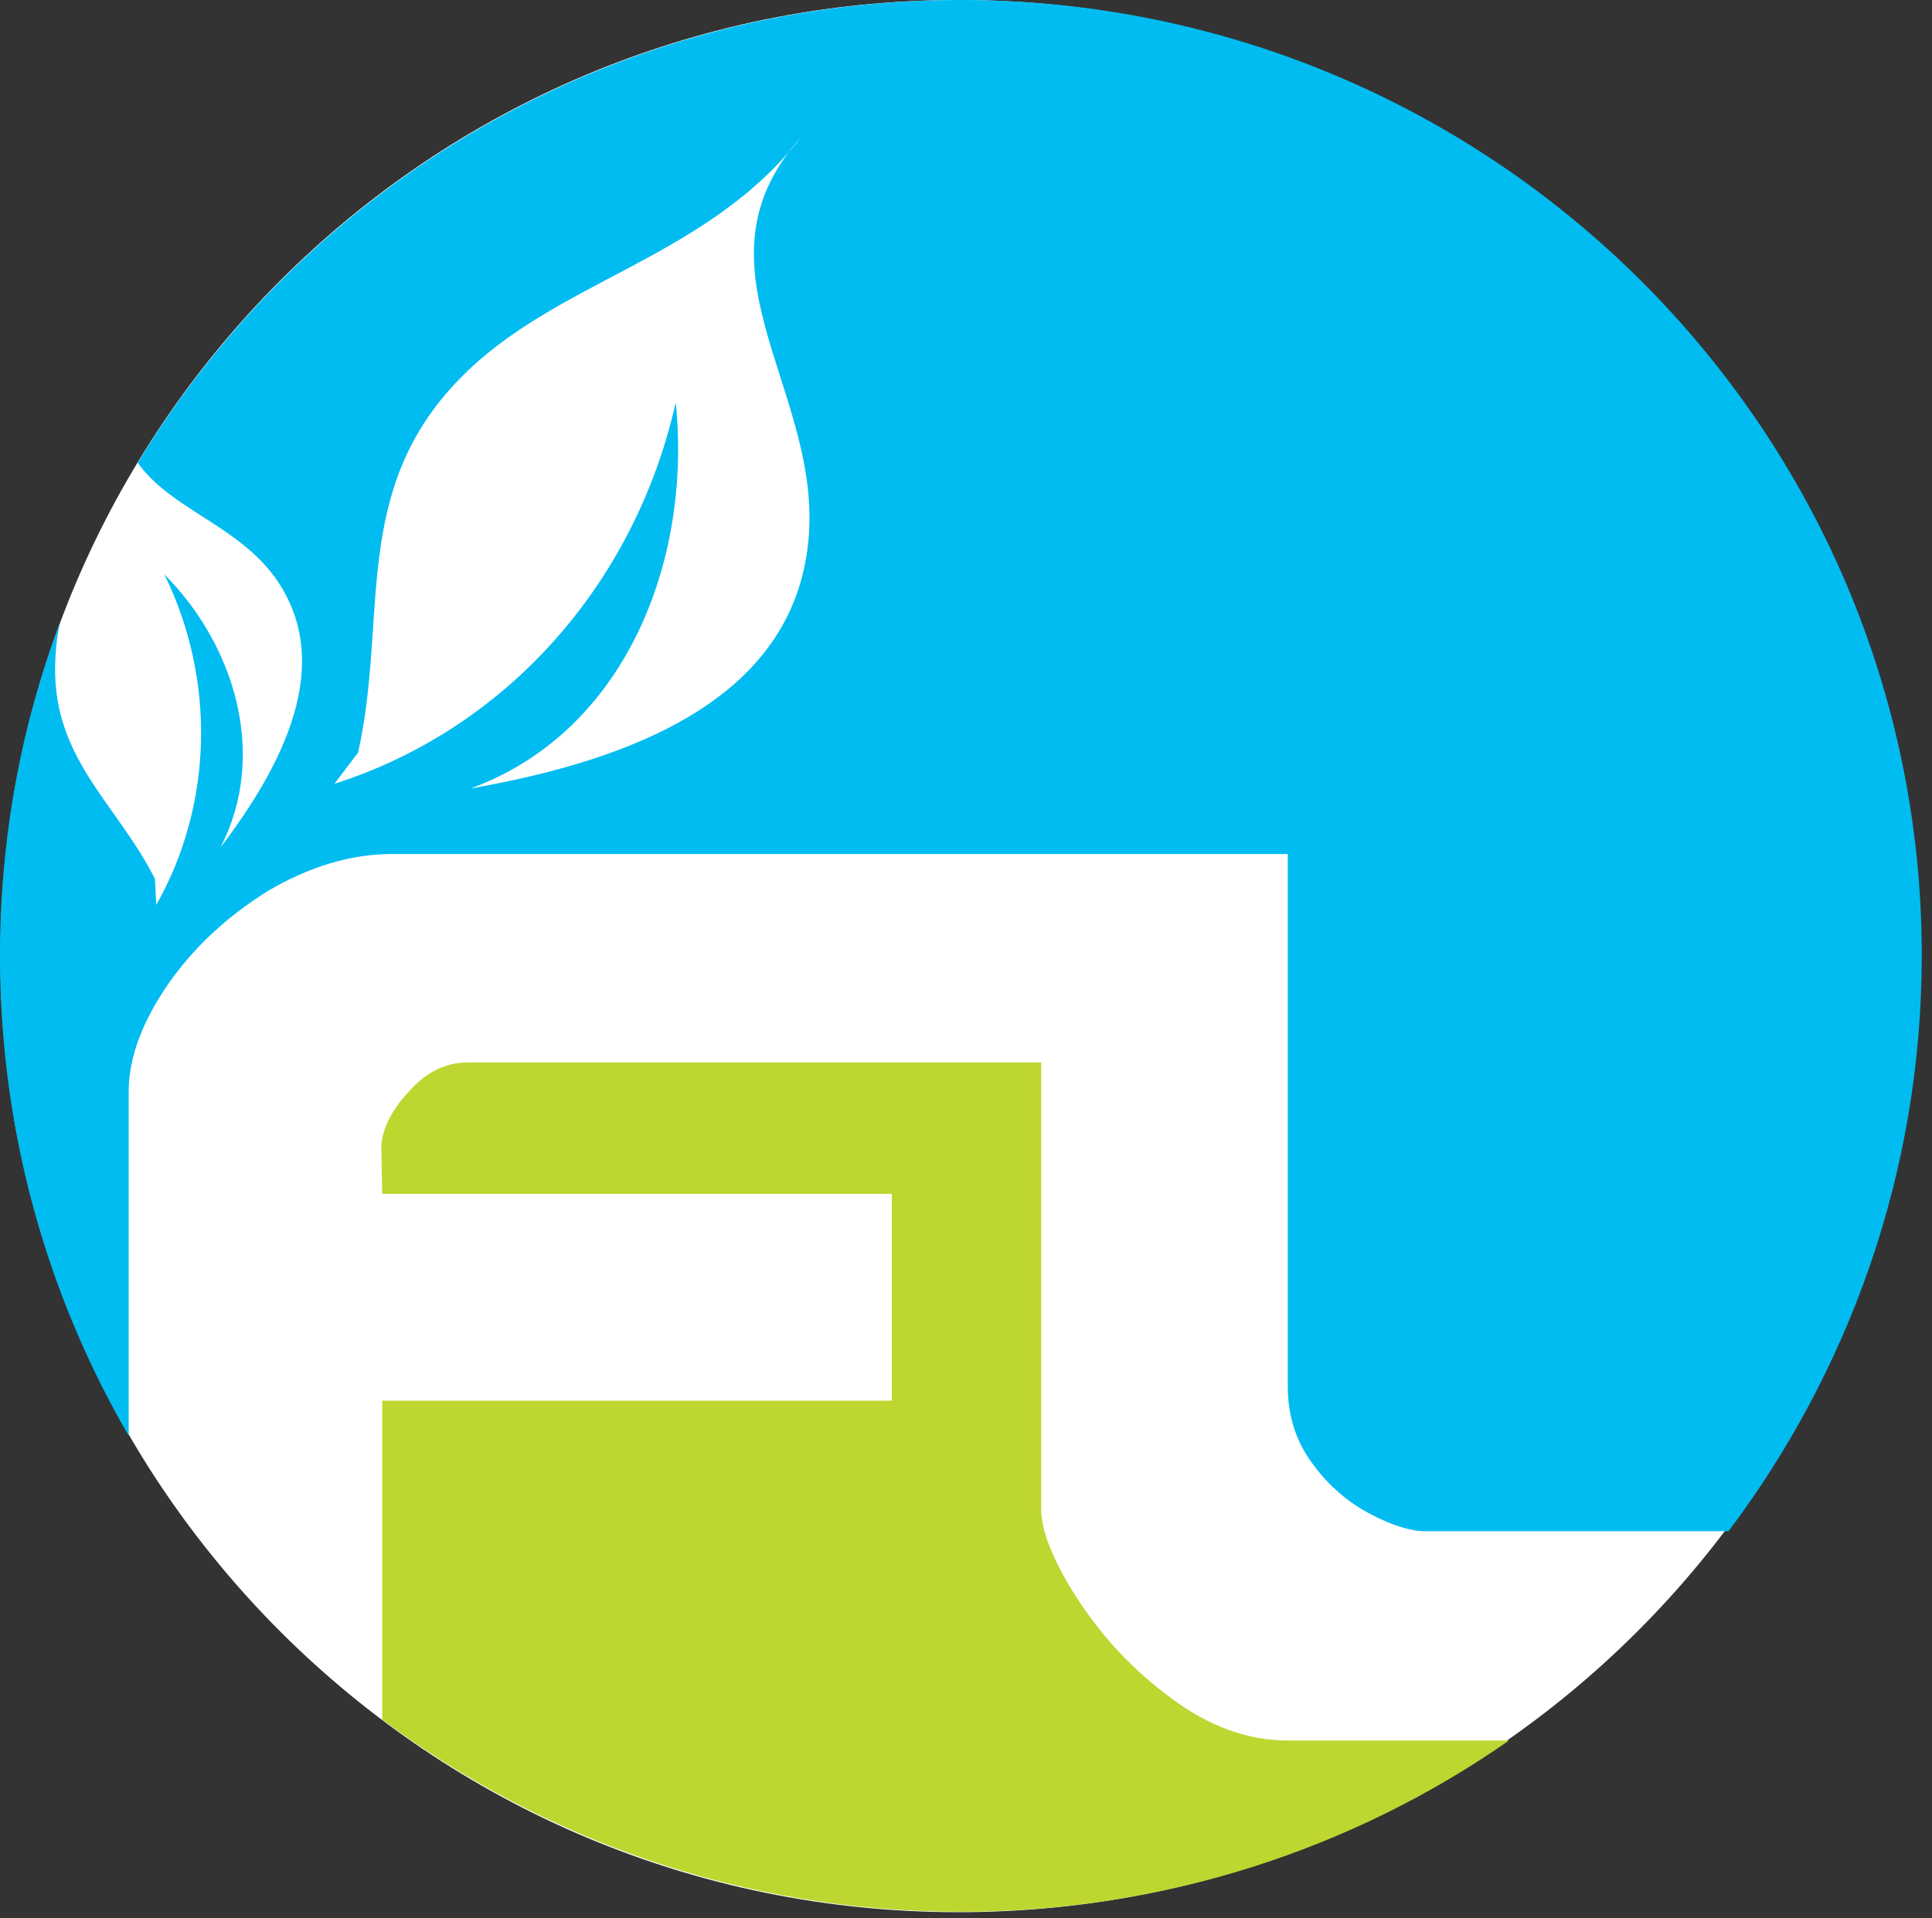 <?xml version="1.0" encoding="UTF-8"?> <svg xmlns="http://www.w3.org/2000/svg" width="141" height="140" viewBox="0 0 141 140" fill="none"><rect x="0" y="0" width="141" height="140" fill="#333333" stroke="none"/><path fill-rule="evenodd" clip-rule="evenodd" d="M139.937 69.796C139.937 108.318 108.62 139.561 69.952 139.561C31.316 139.561 0.03 108.318 0.03 69.796C-0.002 31.274 31.284 0 69.952 0C108.62 0 139.937 31.274 139.937 69.796Z" fill="white"></path><path fill-rule="evenodd" clip-rule="evenodd" d="M85.472 123.939C82.676 121.877 80.477 119.503 78.655 116.722C76.865 113.942 75.985 111.755 75.985 110.13V77.544H34.113C32.511 77.544 31.067 78.263 29.779 79.731C28.459 81.168 27.831 82.574 27.831 83.824L27.894 87.135H65.085V102.226H27.894V125.501C39.673 134.281 54.248 139.529 70.111 139.529C85 139.529 98.79 134.937 110.13 127.032H94.016C91.063 127.032 88.236 126.001 85.472 123.939Z" fill="#BED630"></path><path fill-rule="evenodd" clip-rule="evenodd" d="M70.111 0C44.605 0 22.334 13.528 10.052 33.773C12.439 37.148 17.276 38.303 20.072 42.146C24.564 48.426 20.575 55.956 16.083 61.861C19.601 55.081 17.088 47.02 11.999 41.928C15.737 49.551 15.58 58.674 11.402 66.047L11.308 64.141C8.45 58.486 3.581 55.206 4.052 47.895C4.084 47.083 4.209 46.27 4.366 45.489C1.508 53.081 0 61.236 0 69.765C0 82.543 3.424 94.509 9.392 104.788V79.669C9.392 77.138 10.429 74.483 12.313 71.764C14.198 69.078 16.617 66.859 19.57 65.016C22.554 63.266 25.569 62.329 28.616 62.329H75.985H93.984V101.164C93.984 103.32 94.581 105.225 95.806 106.85C96.999 108.475 98.413 109.662 100.015 110.505C101.617 111.349 102.967 111.755 104.035 111.755H126.149C134.945 100.07 140.253 85.511 140.253 69.734C140.253 31.274 108.873 0 70.111 0ZM34.333 57.549C45.578 53.456 50.51 41.022 49.316 29.368C46.332 42.678 36.877 53.237 24.407 57.205L26.134 54.925C28.333 45.146 25.569 35.835 33.516 27.681C40.521 20.433 51.452 18.996 58.457 10.029C50.133 19.277 59.619 28.118 59.054 38.71C58.394 51.05 45.892 55.518 34.333 57.549Z" fill="#00BCF1"></path></svg> 